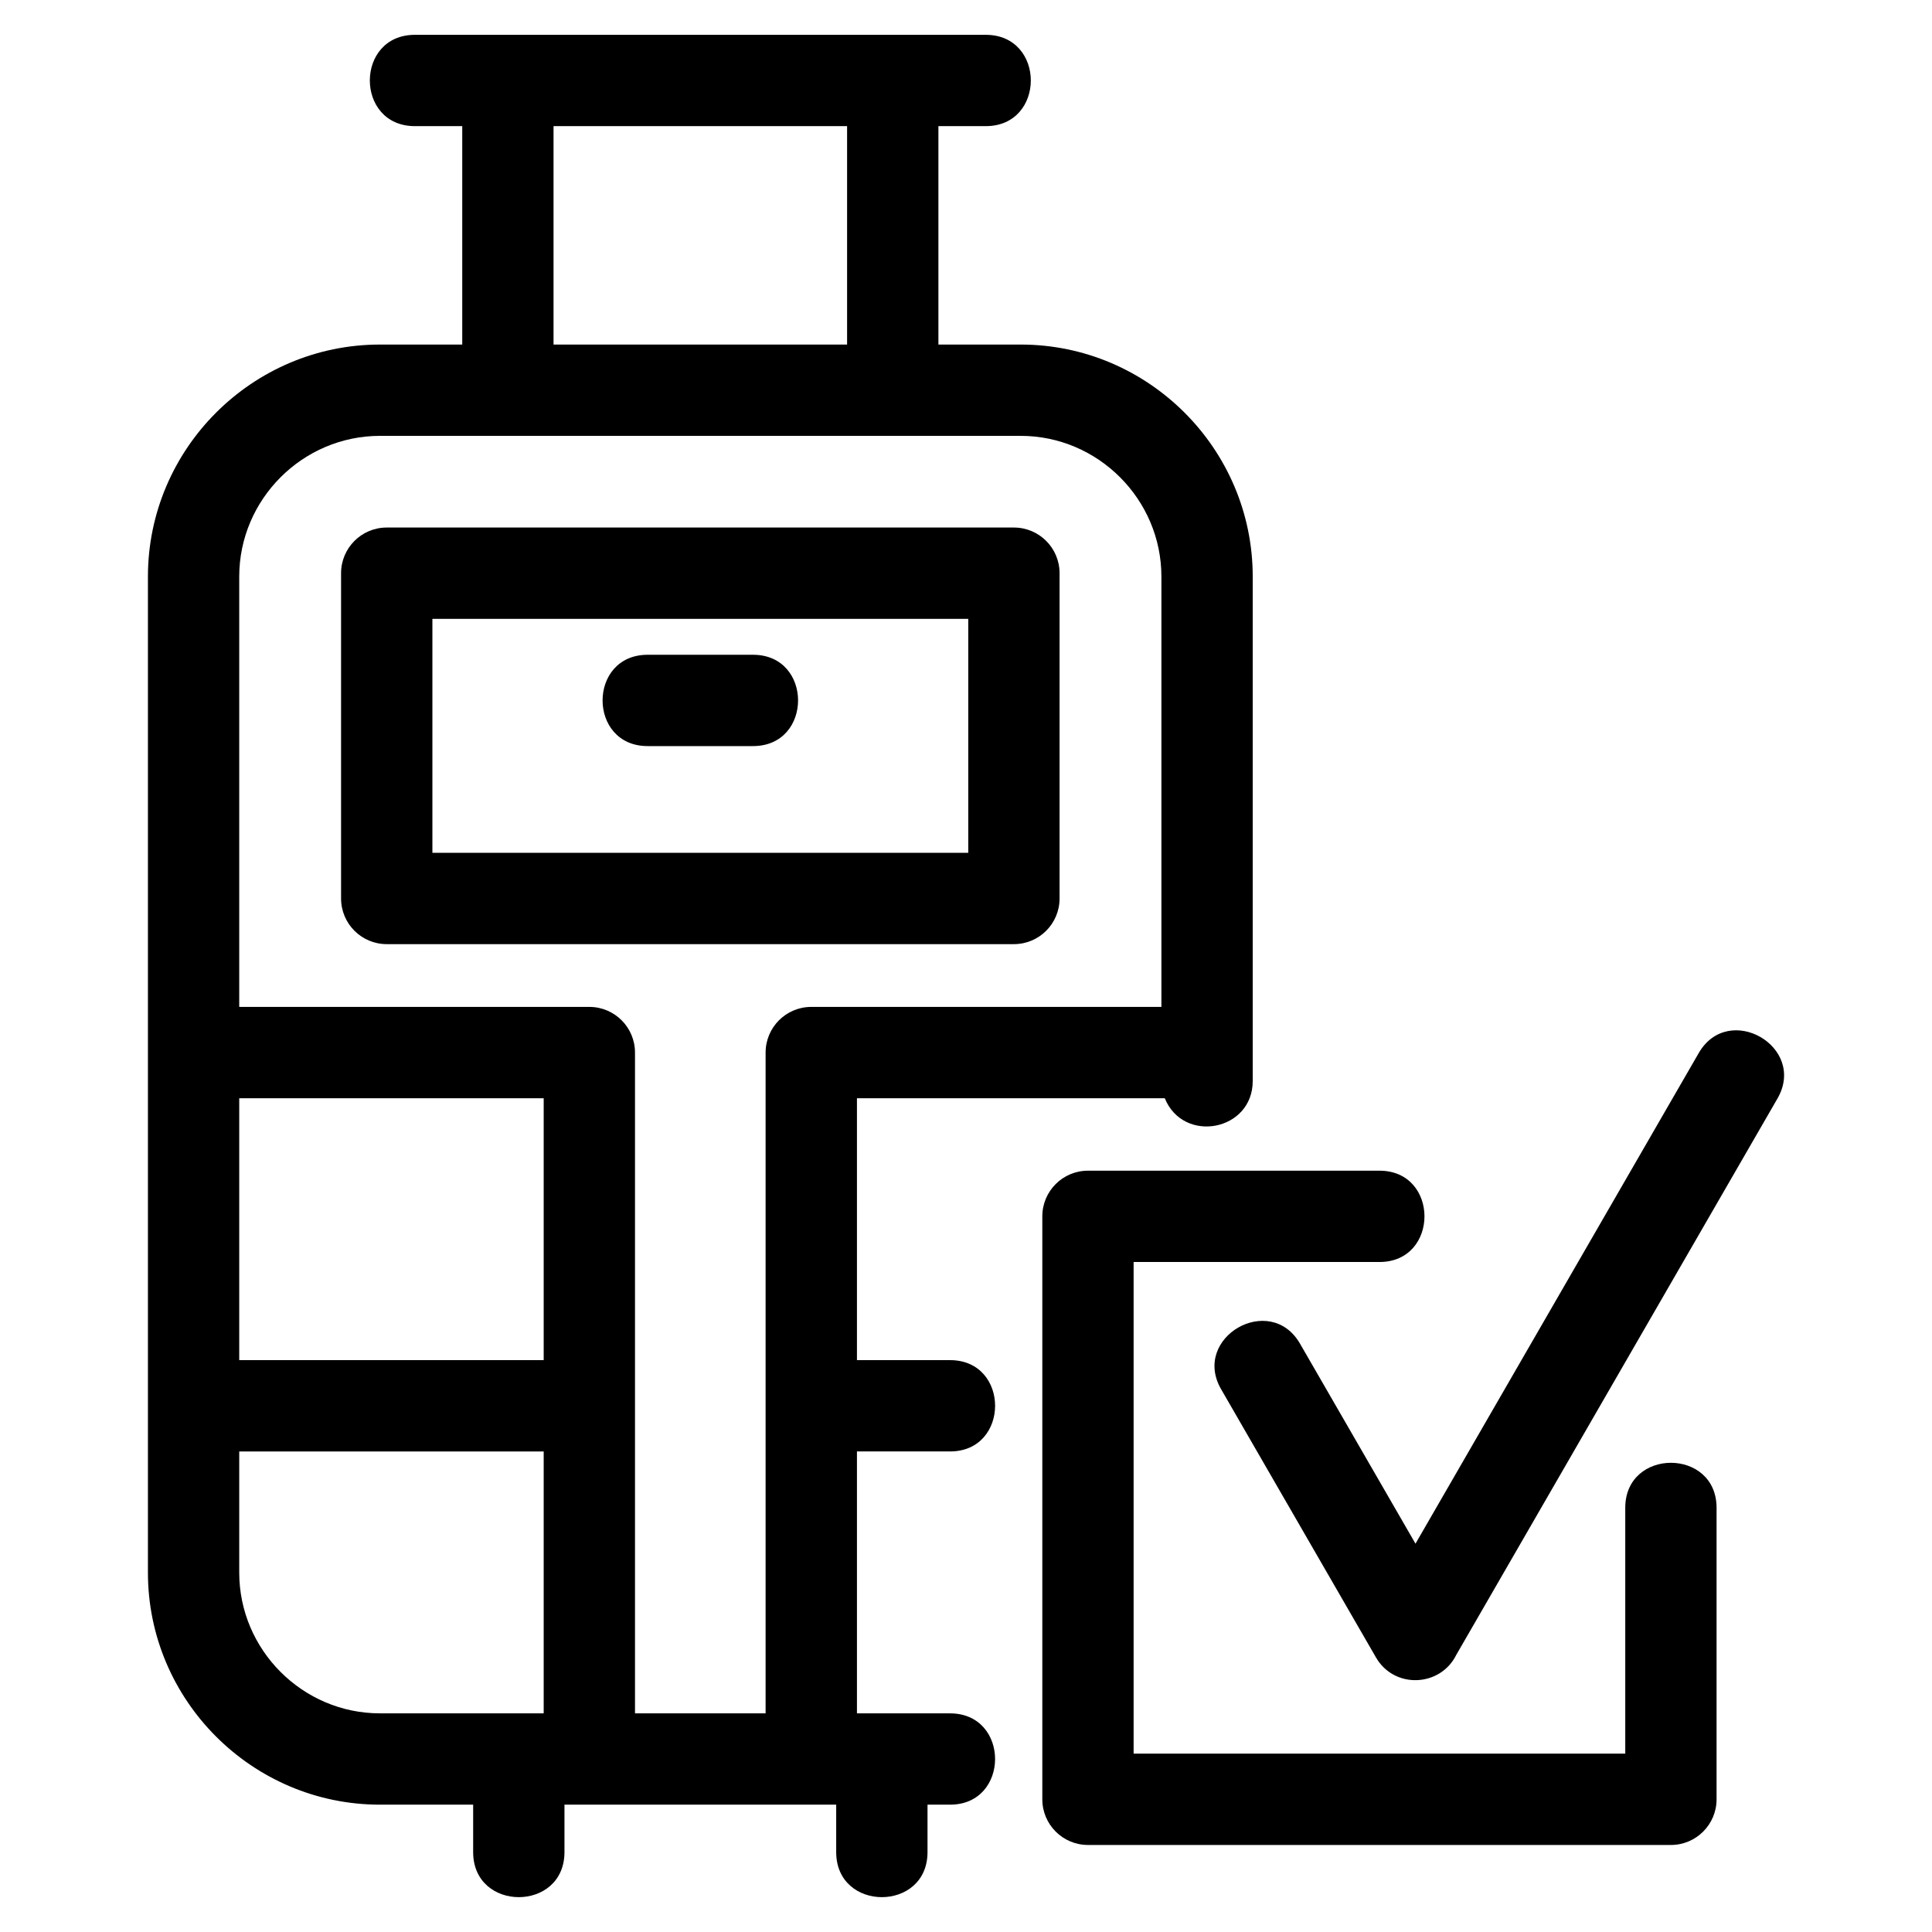 <?xml version="1.0" encoding="UTF-8"?>
<!-- Uploaded to: ICON Repo, www.iconrepo.com, Generator: ICON Repo Mixer Tools -->
<svg fill="#000000" width="800px" height="800px" version="1.1" viewBox="144 144 512 512" xmlns="http://www.w3.org/2000/svg">
 <path d="m395.77 598.06c15.918 0 15.918 24.195 0 24.195h-5.969v12.578c0 15.91-24.199 15.91-24.199 0v-12.578h-72.012v12.578c0 15.91-24.199 15.91-24.199 0v-12.578h-24.695c-33.848 0-61.492-27.645-61.492-61.492v-263.96c0-33.848 27.645-61.492 61.492-61.492h21.805v-57.883h-12.551c-15.918 0-15.918-24.199 0-24.199h151.29c15.918 0 15.918 24.199 0 24.199h-12.551v57.883h21.805c33.848 0 61.492 27.645 61.492 61.492v133.68c0 13.258-18.363 16.715-23.309 4.559h-81.574v69.406h24.672c15.918 0 15.918 24.199 0 24.199h-24.672v69.406h24.672zm178.94-54.465c0-15.918 24.199-15.918 24.199 0v77.242c0 6.676-5.422 12.098-12.102 12.098h-154.48c-6.684 0-12.102-5.422-12.102-12.098v-154.49c0-6.684 5.422-12.102 12.102-12.102h77.242c15.91 0 15.91 24.199 0 24.199h-65.148v130.29h130.29zm-107.09-31.414c-7.945-13.723 12.949-25.824 20.891-12.102l30.609 53.012 75.043-129.99c7.883-13.723 28.777-1.715 20.891 12.008l-85.133 147.46c-4.207 8.496-16.387 9.098-21.262 0.691l-41.039-71.078zm-151.99-170.46c-15.918 0-15.918-24.199 0-24.199h27.934c15.91 0 15.91 24.199 0 24.199zm-69.141-57.918h166.21c6.684 0 12.098 5.422 12.098 12.102v86.199c0 6.684-5.414 12.102-12.098 12.102h-166.21c-6.684 0-12.102-5.422-12.102-12.102v-86.199c0-6.684 5.422-12.102 12.102-12.102zm154.11 24.199h-142.01v62.004h142.01zm-193.2 196.45h80.684v-69.406h-80.684zm80.684 24.199h-80.684v32.109c0 20.488 16.809 37.297 37.293 37.297h43.391zm163.7-117.81v-114.04c0-20.48-16.809-37.293-37.293-37.293h-169.8c-20.48 0-37.293 16.809-37.293 37.293v114.04h92.785c6.684 0 12.098 5.422 12.098 12.102v175.11h34.613v-175.11c0-6.684 5.422-12.102 12.102-12.102zm-161.09-175.53h77.793v-57.883h-77.793z"/>
</svg>